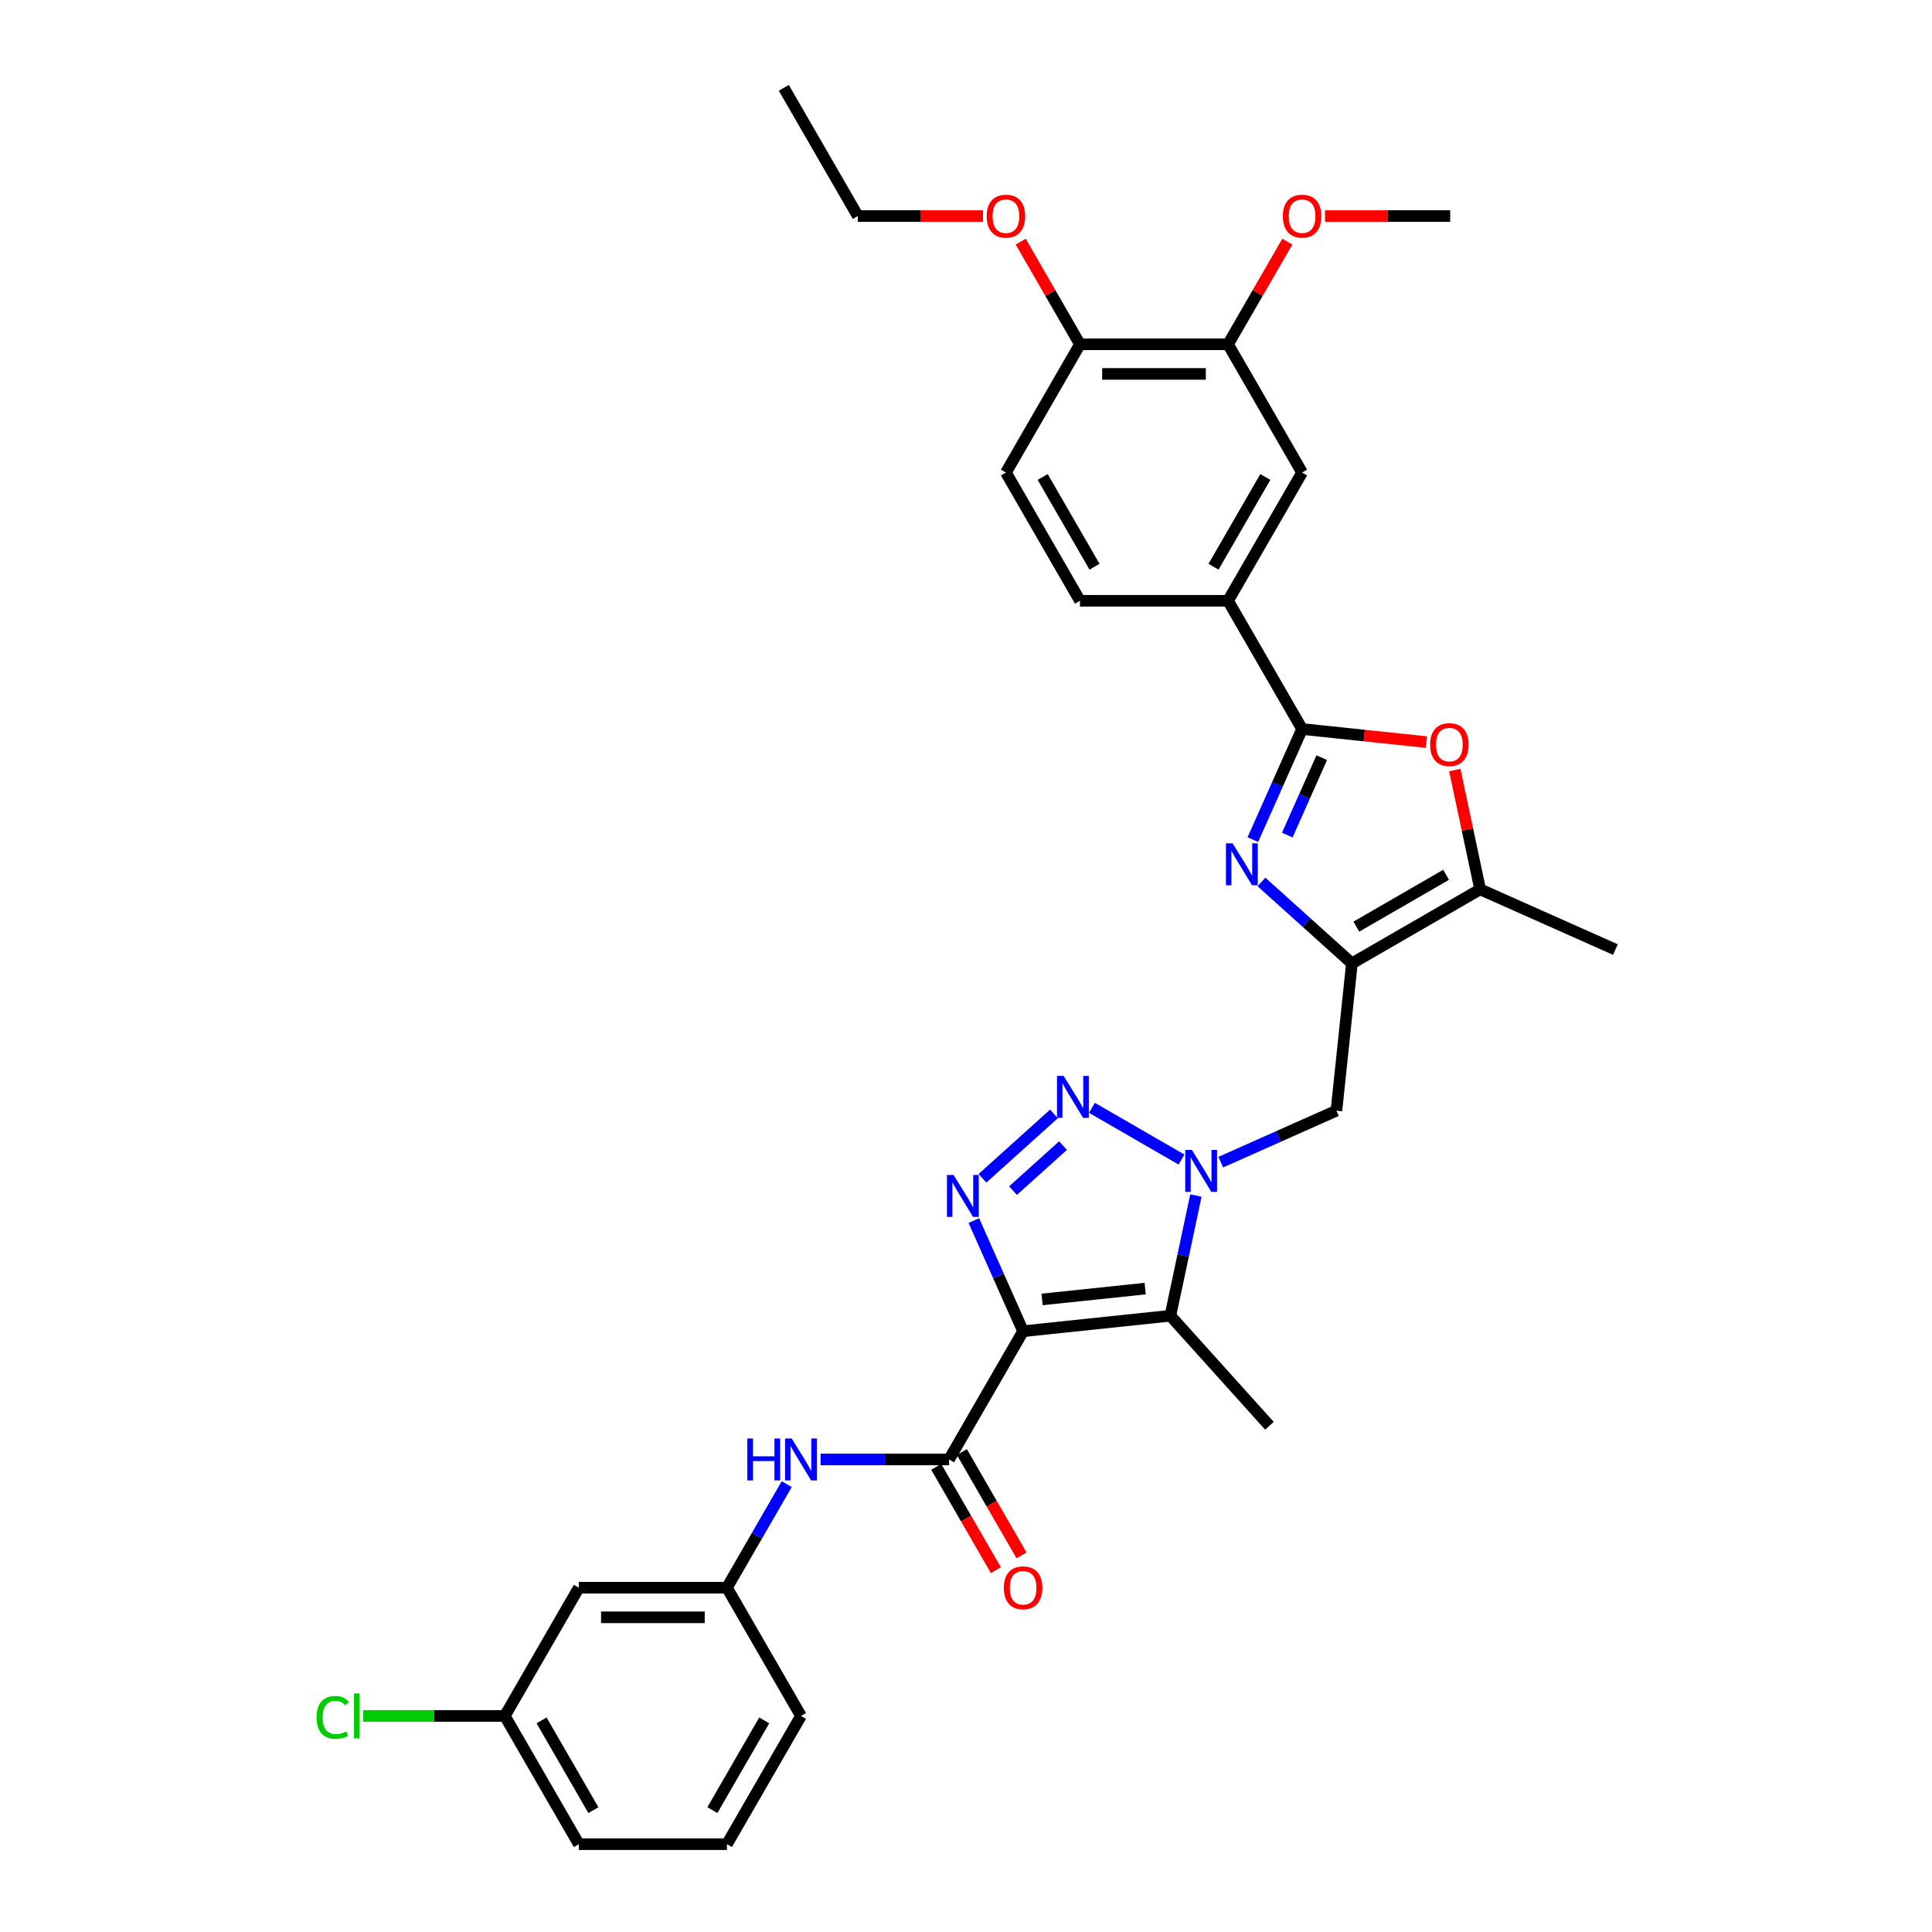 <?xml version='1.0' encoding='iso-8859-1'?>
<svg version='1.1' baseProfile='full'
              xmlns='http://www.w3.org/2000/svg'
                      xmlns:rdkit='http://www.rdkit.org/xml'
                      xmlns:xlink='http://www.w3.org/1999/xlink'
                  xml:space='preserve'
width='1000px' height='1000px' viewBox='0 0 1000 1000'>
<!-- END OF HEADER -->
<rect style='opacity:1.0;fill:#FFFFFF;stroke:none' width='1000' height='1000' x='0' y='0'> </rect>
<path class='bond-1' d='M 529.552,689.034 L 516.807,660.409' style='fill:none;fill-rule:evenodd;stroke:#000000;stroke-width:6px;stroke-linecap:butt;stroke-linejoin:miter;stroke-opacity:1' />
<path class='bond-1' d='M 516.807,660.409 L 504.062,631.784' style='fill:none;fill-rule:evenodd;stroke:#0000FF;stroke-width:6px;stroke-linecap:butt;stroke-linejoin:miter;stroke-opacity:1' />
<path class='bond-3' d='M 529.552,689.034 L 605.778,681.023' style='fill:none;fill-rule:evenodd;stroke:#000000;stroke-width:6px;stroke-linecap:butt;stroke-linejoin:miter;stroke-opacity:1' />
<path class='bond-3' d='M 539.383,672.587 L 592.742,666.979' style='fill:none;fill-rule:evenodd;stroke:#000000;stroke-width:6px;stroke-linecap:butt;stroke-linejoin:miter;stroke-opacity:1' />
<path class='bond-7' d='M 529.552,689.034 L 491.229,755.412' style='fill:none;fill-rule:evenodd;stroke:#000000;stroke-width:6px;stroke-linecap:butt;stroke-linejoin:miter;stroke-opacity:1' />
<path class='bond-0' d='M 619,618.821 L 612.389,649.922' style='fill:none;fill-rule:evenodd;stroke:#0000FF;stroke-width:6px;stroke-linecap:butt;stroke-linejoin:miter;stroke-opacity:1' />
<path class='bond-0' d='M 612.389,649.922 L 605.778,681.023' style='fill:none;fill-rule:evenodd;stroke:#000000;stroke-width:6px;stroke-linecap:butt;stroke-linejoin:miter;stroke-opacity:1' />
<path class='bond-10' d='M 631.862,601.533 L 661.798,588.205' style='fill:none;fill-rule:evenodd;stroke:#0000FF;stroke-width:6px;stroke-linecap:butt;stroke-linejoin:miter;stroke-opacity:1' />
<path class='bond-10' d='M 661.798,588.205 L 691.734,574.876' style='fill:none;fill-rule:evenodd;stroke:#000000;stroke-width:6px;stroke-linecap:butt;stroke-linejoin:miter;stroke-opacity:1' />
<path class='bond-33' d='M 611.566,600.192 L 565.191,573.418' style='fill:none;fill-rule:evenodd;stroke:#0000FF;stroke-width:6px;stroke-linecap:butt;stroke-linejoin:miter;stroke-opacity:1' />
<path class='bond-2' d='M 508.525,609.877 L 545.53,576.558' style='fill:none;fill-rule:evenodd;stroke:#0000FF;stroke-width:6px;stroke-linecap:butt;stroke-linejoin:miter;stroke-opacity:1' />
<path class='bond-2' d='M 524.333,616.271 L 550.236,592.948' style='fill:none;fill-rule:evenodd;stroke:#0000FF;stroke-width:6px;stroke-linecap:butt;stroke-linejoin:miter;stroke-opacity:1' />
<path class='bond-22' d='M 605.778,681.023 L 657.065,737.982' style='fill:none;fill-rule:evenodd;stroke:#000000;stroke-width:6px;stroke-linecap:butt;stroke-linejoin:miter;stroke-opacity:1' />
<path class='bond-4' d='M 652.934,456.501 L 676.34,477.575' style='fill:none;fill-rule:evenodd;stroke:#0000FF;stroke-width:6px;stroke-linecap:butt;stroke-linejoin:miter;stroke-opacity:1' />
<path class='bond-4' d='M 676.34,477.575 L 699.746,498.65' style='fill:none;fill-rule:evenodd;stroke:#000000;stroke-width:6px;stroke-linecap:butt;stroke-linejoin:miter;stroke-opacity:1' />
<path class='bond-6' d='M 648.472,434.594 L 661.217,405.969' style='fill:none;fill-rule:evenodd;stroke:#0000FF;stroke-width:6px;stroke-linecap:butt;stroke-linejoin:miter;stroke-opacity:1' />
<path class='bond-6' d='M 661.217,405.969 L 673.961,377.343' style='fill:none;fill-rule:evenodd;stroke:#000000;stroke-width:6px;stroke-linecap:butt;stroke-linejoin:miter;stroke-opacity:1' />
<path class='bond-6' d='M 666.299,432.241 L 675.221,412.204' style='fill:none;fill-rule:evenodd;stroke:#0000FF;stroke-width:6px;stroke-linecap:butt;stroke-linejoin:miter;stroke-opacity:1' />
<path class='bond-6' d='M 675.221,412.204 L 684.142,392.166' style='fill:none;fill-rule:evenodd;stroke:#000000;stroke-width:6px;stroke-linecap:butt;stroke-linejoin:miter;stroke-opacity:1' />
<path class='bond-5' d='M 699.746,498.65 L 691.734,574.876' style='fill:none;fill-rule:evenodd;stroke:#000000;stroke-width:6px;stroke-linecap:butt;stroke-linejoin:miter;stroke-opacity:1' />
<path class='bond-9' d='M 699.746,498.65 L 766.124,460.327' style='fill:none;fill-rule:evenodd;stroke:#000000;stroke-width:6px;stroke-linecap:butt;stroke-linejoin:miter;stroke-opacity:1' />
<path class='bond-9' d='M 702.038,479.626 L 748.502,452.799' style='fill:none;fill-rule:evenodd;stroke:#000000;stroke-width:6px;stroke-linecap:butt;stroke-linejoin:miter;stroke-opacity:1' />
<path class='bond-11' d='M 673.961,377.343 L 635.638,310.966' style='fill:none;fill-rule:evenodd;stroke:#000000;stroke-width:6px;stroke-linecap:butt;stroke-linejoin:miter;stroke-opacity:1' />
<path class='bond-35' d='M 673.961,377.343 L 706.135,380.725' style='fill:none;fill-rule:evenodd;stroke:#000000;stroke-width:6px;stroke-linecap:butt;stroke-linejoin:miter;stroke-opacity:1' />
<path class='bond-35' d='M 706.135,380.725 L 738.308,384.106' style='fill:none;fill-rule:evenodd;stroke:#FF0000;stroke-width:6px;stroke-linecap:butt;stroke-linejoin:miter;stroke-opacity:1' />
<path class='bond-12' d='M 491.229,755.412 L 457.979,755.412' style='fill:none;fill-rule:evenodd;stroke:#000000;stroke-width:6px;stroke-linecap:butt;stroke-linejoin:miter;stroke-opacity:1' />
<path class='bond-12' d='M 457.979,755.412 L 424.73,755.412' style='fill:none;fill-rule:evenodd;stroke:#0000FF;stroke-width:6px;stroke-linecap:butt;stroke-linejoin:miter;stroke-opacity:1' />
<path class='bond-15' d='M 484.591,759.245 L 500.031,785.987' style='fill:none;fill-rule:evenodd;stroke:#000000;stroke-width:6px;stroke-linecap:butt;stroke-linejoin:miter;stroke-opacity:1' />
<path class='bond-15' d='M 500.031,785.987 L 515.471,812.73' style='fill:none;fill-rule:evenodd;stroke:#FF0000;stroke-width:6px;stroke-linecap:butt;stroke-linejoin:miter;stroke-opacity:1' />
<path class='bond-15' d='M 497.866,751.58 L 513.306,778.323' style='fill:none;fill-rule:evenodd;stroke:#000000;stroke-width:6px;stroke-linecap:butt;stroke-linejoin:miter;stroke-opacity:1' />
<path class='bond-15' d='M 513.306,778.323 L 528.746,805.066' style='fill:none;fill-rule:evenodd;stroke:#FF0000;stroke-width:6px;stroke-linecap:butt;stroke-linejoin:miter;stroke-opacity:1' />
<path class='bond-8' d='M 753,398.584 L 759.562,429.455' style='fill:none;fill-rule:evenodd;stroke:#FF0000;stroke-width:6px;stroke-linecap:butt;stroke-linejoin:miter;stroke-opacity:1' />
<path class='bond-8' d='M 759.562,429.455 L 766.124,460.327' style='fill:none;fill-rule:evenodd;stroke:#000000;stroke-width:6px;stroke-linecap:butt;stroke-linejoin:miter;stroke-opacity:1' />
<path class='bond-26' d='M 766.124,460.327 L 836.144,491.501' style='fill:none;fill-rule:evenodd;stroke:#000000;stroke-width:6px;stroke-linecap:butt;stroke-linejoin:miter;stroke-opacity:1' />
<path class='bond-13' d='M 635.638,310.966 L 673.961,244.588' style='fill:none;fill-rule:evenodd;stroke:#000000;stroke-width:6px;stroke-linecap:butt;stroke-linejoin:miter;stroke-opacity:1' />
<path class='bond-13' d='M 628.111,293.344 L 654.937,246.88' style='fill:none;fill-rule:evenodd;stroke:#000000;stroke-width:6px;stroke-linecap:butt;stroke-linejoin:miter;stroke-opacity:1' />
<path class='bond-19' d='M 635.638,310.966 L 558.992,310.966' style='fill:none;fill-rule:evenodd;stroke:#000000;stroke-width:6px;stroke-linecap:butt;stroke-linejoin:miter;stroke-opacity:1' />
<path class='bond-16' d='M 407.21,768.181 L 391.734,794.986' style='fill:none;fill-rule:evenodd;stroke:#0000FF;stroke-width:6px;stroke-linecap:butt;stroke-linejoin:miter;stroke-opacity:1' />
<path class='bond-16' d='M 391.734,794.986 L 376.259,821.79' style='fill:none;fill-rule:evenodd;stroke:#000000;stroke-width:6px;stroke-linecap:butt;stroke-linejoin:miter;stroke-opacity:1' />
<path class='bond-14' d='M 673.961,244.588 L 635.638,178.21' style='fill:none;fill-rule:evenodd;stroke:#000000;stroke-width:6px;stroke-linecap:butt;stroke-linejoin:miter;stroke-opacity:1' />
<path class='bond-23' d='M 635.638,178.21 L 650.981,151.636' style='fill:none;fill-rule:evenodd;stroke:#000000;stroke-width:6px;stroke-linecap:butt;stroke-linejoin:miter;stroke-opacity:1' />
<path class='bond-23' d='M 650.981,151.636 L 666.323,125.061' style='fill:none;fill-rule:evenodd;stroke:#FF0000;stroke-width:6px;stroke-linecap:butt;stroke-linejoin:miter;stroke-opacity:1' />
<path class='bond-36' d='M 635.638,178.21 L 558.992,178.21' style='fill:none;fill-rule:evenodd;stroke:#000000;stroke-width:6px;stroke-linecap:butt;stroke-linejoin:miter;stroke-opacity:1' />
<path class='bond-36' d='M 624.141,193.539 L 570.489,193.539' style='fill:none;fill-rule:evenodd;stroke:#000000;stroke-width:6px;stroke-linecap:butt;stroke-linejoin:miter;stroke-opacity:1' />
<path class='bond-18' d='M 376.259,821.79 L 299.613,821.79' style='fill:none;fill-rule:evenodd;stroke:#000000;stroke-width:6px;stroke-linecap:butt;stroke-linejoin:miter;stroke-opacity:1' />
<path class='bond-18' d='M 364.762,837.119 L 311.11,837.119' style='fill:none;fill-rule:evenodd;stroke:#000000;stroke-width:6px;stroke-linecap:butt;stroke-linejoin:miter;stroke-opacity:1' />
<path class='bond-28' d='M 376.259,821.79 L 414.582,888.168' style='fill:none;fill-rule:evenodd;stroke:#000000;stroke-width:6px;stroke-linecap:butt;stroke-linejoin:miter;stroke-opacity:1' />
<path class='bond-17' d='M 558.992,178.21 L 520.668,244.588' style='fill:none;fill-rule:evenodd;stroke:#000000;stroke-width:6px;stroke-linecap:butt;stroke-linejoin:miter;stroke-opacity:1' />
<path class='bond-25' d='M 558.992,178.21 L 543.649,151.636' style='fill:none;fill-rule:evenodd;stroke:#000000;stroke-width:6px;stroke-linecap:butt;stroke-linejoin:miter;stroke-opacity:1' />
<path class='bond-25' d='M 543.649,151.636 L 528.306,125.061' style='fill:none;fill-rule:evenodd;stroke:#FF0000;stroke-width:6px;stroke-linecap:butt;stroke-linejoin:miter;stroke-opacity:1' />
<path class='bond-21' d='M 299.613,821.79 L 261.289,888.168' style='fill:none;fill-rule:evenodd;stroke:#000000;stroke-width:6px;stroke-linecap:butt;stroke-linejoin:miter;stroke-opacity:1' />
<path class='bond-20' d='M 558.992,310.966 L 520.668,244.588' style='fill:none;fill-rule:evenodd;stroke:#000000;stroke-width:6px;stroke-linecap:butt;stroke-linejoin:miter;stroke-opacity:1' />
<path class='bond-20' d='M 566.519,293.344 L 539.693,246.88' style='fill:none;fill-rule:evenodd;stroke:#000000;stroke-width:6px;stroke-linecap:butt;stroke-linejoin:miter;stroke-opacity:1' />
<path class='bond-24' d='M 261.289,888.168 L 224.629,888.168' style='fill:none;fill-rule:evenodd;stroke:#000000;stroke-width:6px;stroke-linecap:butt;stroke-linejoin:miter;stroke-opacity:1' />
<path class='bond-24' d='M 224.629,888.168 L 187.969,888.168' style='fill:none;fill-rule:evenodd;stroke:#00CC00;stroke-width:6px;stroke-linecap:butt;stroke-linejoin:miter;stroke-opacity:1' />
<path class='bond-34' d='M 261.289,888.168 L 299.613,954.545' style='fill:none;fill-rule:evenodd;stroke:#000000;stroke-width:6px;stroke-linecap:butt;stroke-linejoin:miter;stroke-opacity:1' />
<path class='bond-34' d='M 280.313,890.46 L 307.14,936.924' style='fill:none;fill-rule:evenodd;stroke:#000000;stroke-width:6px;stroke-linecap:butt;stroke-linejoin:miter;stroke-opacity:1' />
<path class='bond-31' d='M 685.842,111.832 L 718.225,111.832' style='fill:none;fill-rule:evenodd;stroke:#FF0000;stroke-width:6px;stroke-linecap:butt;stroke-linejoin:miter;stroke-opacity:1' />
<path class='bond-31' d='M 718.225,111.832 L 750.608,111.832' style='fill:none;fill-rule:evenodd;stroke:#000000;stroke-width:6px;stroke-linecap:butt;stroke-linejoin:miter;stroke-opacity:1' />
<path class='bond-30' d='M 508.788,111.832 L 476.405,111.832' style='fill:none;fill-rule:evenodd;stroke:#FF0000;stroke-width:6px;stroke-linecap:butt;stroke-linejoin:miter;stroke-opacity:1' />
<path class='bond-30' d='M 476.405,111.832 L 444.022,111.832' style='fill:none;fill-rule:evenodd;stroke:#000000;stroke-width:6px;stroke-linecap:butt;stroke-linejoin:miter;stroke-opacity:1' />
<path class='bond-27' d='M 376.259,954.545 L 414.582,888.168' style='fill:none;fill-rule:evenodd;stroke:#000000;stroke-width:6px;stroke-linecap:butt;stroke-linejoin:miter;stroke-opacity:1' />
<path class='bond-27' d='M 368.732,936.924 L 395.558,890.46' style='fill:none;fill-rule:evenodd;stroke:#000000;stroke-width:6px;stroke-linecap:butt;stroke-linejoin:miter;stroke-opacity:1' />
<path class='bond-29' d='M 376.259,954.545 L 299.613,954.545' style='fill:none;fill-rule:evenodd;stroke:#000000;stroke-width:6px;stroke-linecap:butt;stroke-linejoin:miter;stroke-opacity:1' />
<path class='bond-32' d='M 444.022,111.832 L 405.699,45.455' style='fill:none;fill-rule:evenodd;stroke:#000000;stroke-width:6px;stroke-linecap:butt;stroke-linejoin:miter;stroke-opacity:1' />
<path  class='atom-1' d='M 616.916 595.198
L 624.029 606.695
Q 624.734 607.829, 625.868 609.884
Q 627.003 611.938, 627.064 612.06
L 627.064 595.198
L 629.946 595.198
L 629.946 616.904
L 626.972 616.904
L 619.338 604.334
Q 618.449 602.863, 617.499 601.176
Q 616.579 599.49, 616.303 598.969
L 616.303 616.904
L 613.482 616.904
L 613.482 595.198
L 616.916 595.198
' fill='#0000FF'/>
<path  class='atom-2' d='M 493.579 608.161
L 500.692 619.658
Q 501.397 620.793, 502.531 622.847
Q 503.666 624.901, 503.727 625.024
L 503.727 608.161
L 506.609 608.161
L 506.609 629.868
L 503.635 629.868
L 496.001 617.298
Q 495.112 615.826, 494.161 614.14
Q 493.242 612.454, 492.966 611.932
L 492.966 629.868
L 490.145 629.868
L 490.145 608.161
L 493.579 608.161
' fill='#0000FF'/>
<path  class='atom-3' d='M 550.538 556.875
L 557.651 568.372
Q 558.356 569.506, 559.491 571.56
Q 560.625 573.614, 560.686 573.737
L 560.686 556.875
L 563.568 556.875
L 563.568 578.581
L 560.594 578.581
L 552.96 566.011
Q 552.071 564.54, 551.121 562.853
Q 550.201 561.167, 549.925 560.646
L 549.925 578.581
L 547.105 578.581
L 547.105 556.875
L 550.538 556.875
' fill='#0000FF'/>
<path  class='atom-5' d='M 637.988 436.51
L 645.101 448.007
Q 645.806 449.141, 646.941 451.196
Q 648.075 453.25, 648.136 453.372
L 648.136 436.51
L 651.018 436.51
L 651.018 458.216
L 648.044 458.216
L 640.41 445.646
Q 639.521 444.175, 638.571 442.489
Q 637.651 440.802, 637.375 440.281
L 637.375 458.216
L 634.555 458.216
L 634.555 436.51
L 637.988 436.51
' fill='#0000FF'/>
<path  class='atom-9' d='M 740.224 385.416
Q 740.224 380.204, 742.799 377.292
Q 745.374 374.379, 750.188 374.379
Q 755.001 374.379, 757.577 377.292
Q 760.152 380.204, 760.152 385.416
Q 760.152 390.69, 757.546 393.694
Q 754.94 396.668, 750.188 396.668
Q 745.405 396.668, 742.799 393.694
Q 740.224 390.72, 740.224 385.416
M 750.188 394.215
Q 753.499 394.215, 755.277 392.008
Q 757.086 389.77, 757.086 385.416
Q 757.086 381.155, 755.277 379.009
Q 753.499 376.832, 750.188 376.832
Q 746.877 376.832, 745.068 378.978
Q 743.29 381.124, 743.29 385.416
Q 743.29 389.801, 745.068 392.008
Q 746.877 394.215, 750.188 394.215
' fill='#FF0000'/>
<path  class='atom-13' d='M 386.821 744.559
L 389.764 744.559
L 389.764 753.787
L 400.863 753.787
L 400.863 744.559
L 403.806 744.559
L 403.806 766.265
L 400.863 766.265
L 400.863 756.24
L 389.764 756.24
L 389.764 766.265
L 386.821 766.265
L 386.821 744.559
' fill='#0000FF'/>
<path  class='atom-13' d='M 409.784 744.559
L 416.897 756.056
Q 417.602 757.19, 418.736 759.245
Q 419.871 761.299, 419.932 761.421
L 419.932 744.559
L 422.814 744.559
L 422.814 766.265
L 419.84 766.265
L 412.206 753.695
Q 411.317 752.224, 410.367 750.537
Q 409.447 748.851, 409.171 748.33
L 409.171 766.265
L 406.35 766.265
L 406.35 744.559
L 409.784 744.559
' fill='#0000FF'/>
<path  class='atom-16' d='M 519.588 821.851
Q 519.588 816.639, 522.163 813.727
Q 524.738 810.814, 529.552 810.814
Q 534.365 810.814, 536.941 813.727
Q 539.516 816.639, 539.516 821.851
Q 539.516 827.125, 536.91 830.129
Q 534.304 833.103, 529.552 833.103
Q 524.769 833.103, 522.163 830.129
Q 519.588 827.155, 519.588 821.851
M 529.552 830.65
Q 532.863 830.65, 534.641 828.443
Q 536.45 826.205, 536.45 821.851
Q 536.45 817.59, 534.641 815.444
Q 532.863 813.267, 529.552 813.267
Q 526.241 813.267, 524.432 815.413
Q 522.654 817.559, 522.654 821.851
Q 522.654 826.235, 524.432 828.443
Q 526.241 830.65, 529.552 830.65
' fill='#FF0000'/>
<path  class='atom-24' d='M 663.997 111.894
Q 663.997 106.682, 666.573 103.769
Q 669.148 100.857, 673.961 100.857
Q 678.775 100.857, 681.35 103.769
Q 683.925 106.682, 683.925 111.894
Q 683.925 117.167, 681.319 120.171
Q 678.713 123.145, 673.961 123.145
Q 669.179 123.145, 666.573 120.171
Q 663.997 117.198, 663.997 111.894
M 673.961 120.693
Q 677.272 120.693, 679.051 118.485
Q 680.86 116.247, 680.86 111.894
Q 680.86 107.632, 679.051 105.486
Q 677.272 103.309, 673.961 103.309
Q 670.65 103.309, 668.841 105.455
Q 667.063 107.601, 667.063 111.894
Q 667.063 116.278, 668.841 118.485
Q 670.65 120.693, 673.961 120.693
' fill='#FF0000'/>
<path  class='atom-25' d='M 163.856 888.919
Q 163.856 883.523, 166.37 880.702
Q 168.915 877.851, 173.729 877.851
Q 178.205 877.851, 180.596 881.009
L 178.573 882.664
Q 176.825 880.365, 173.729 880.365
Q 170.448 880.365, 168.7 882.573
Q 166.984 884.749, 166.984 888.919
Q 166.984 893.211, 168.762 895.418
Q 170.571 897.626, 174.066 897.626
Q 176.457 897.626, 179.247 896.185
L 180.105 898.484
Q 178.971 899.22, 177.254 899.649
Q 175.537 900.079, 173.637 900.079
Q 168.915 900.079, 166.37 897.197
Q 163.856 894.315, 163.856 888.919
' fill='#00CC00'/>
<path  class='atom-25' d='M 183.233 876.533
L 186.053 876.533
L 186.053 899.803
L 183.233 899.803
L 183.233 876.533
' fill='#00CC00'/>
<path  class='atom-26' d='M 510.704 111.894
Q 510.704 106.682, 513.28 103.769
Q 515.855 100.857, 520.668 100.857
Q 525.482 100.857, 528.057 103.769
Q 530.633 106.682, 530.633 111.894
Q 530.633 117.167, 528.027 120.171
Q 525.421 123.145, 520.668 123.145
Q 515.886 123.145, 513.28 120.171
Q 510.704 117.198, 510.704 111.894
M 520.668 120.693
Q 523.98 120.693, 525.758 118.485
Q 527.567 116.247, 527.567 111.894
Q 527.567 107.632, 525.758 105.486
Q 523.98 103.309, 520.668 103.309
Q 517.357 103.309, 515.549 105.455
Q 513.77 107.601, 513.77 111.894
Q 513.77 116.278, 515.549 118.485
Q 517.357 120.693, 520.668 120.693
' fill='#FF0000'/>
</svg>
